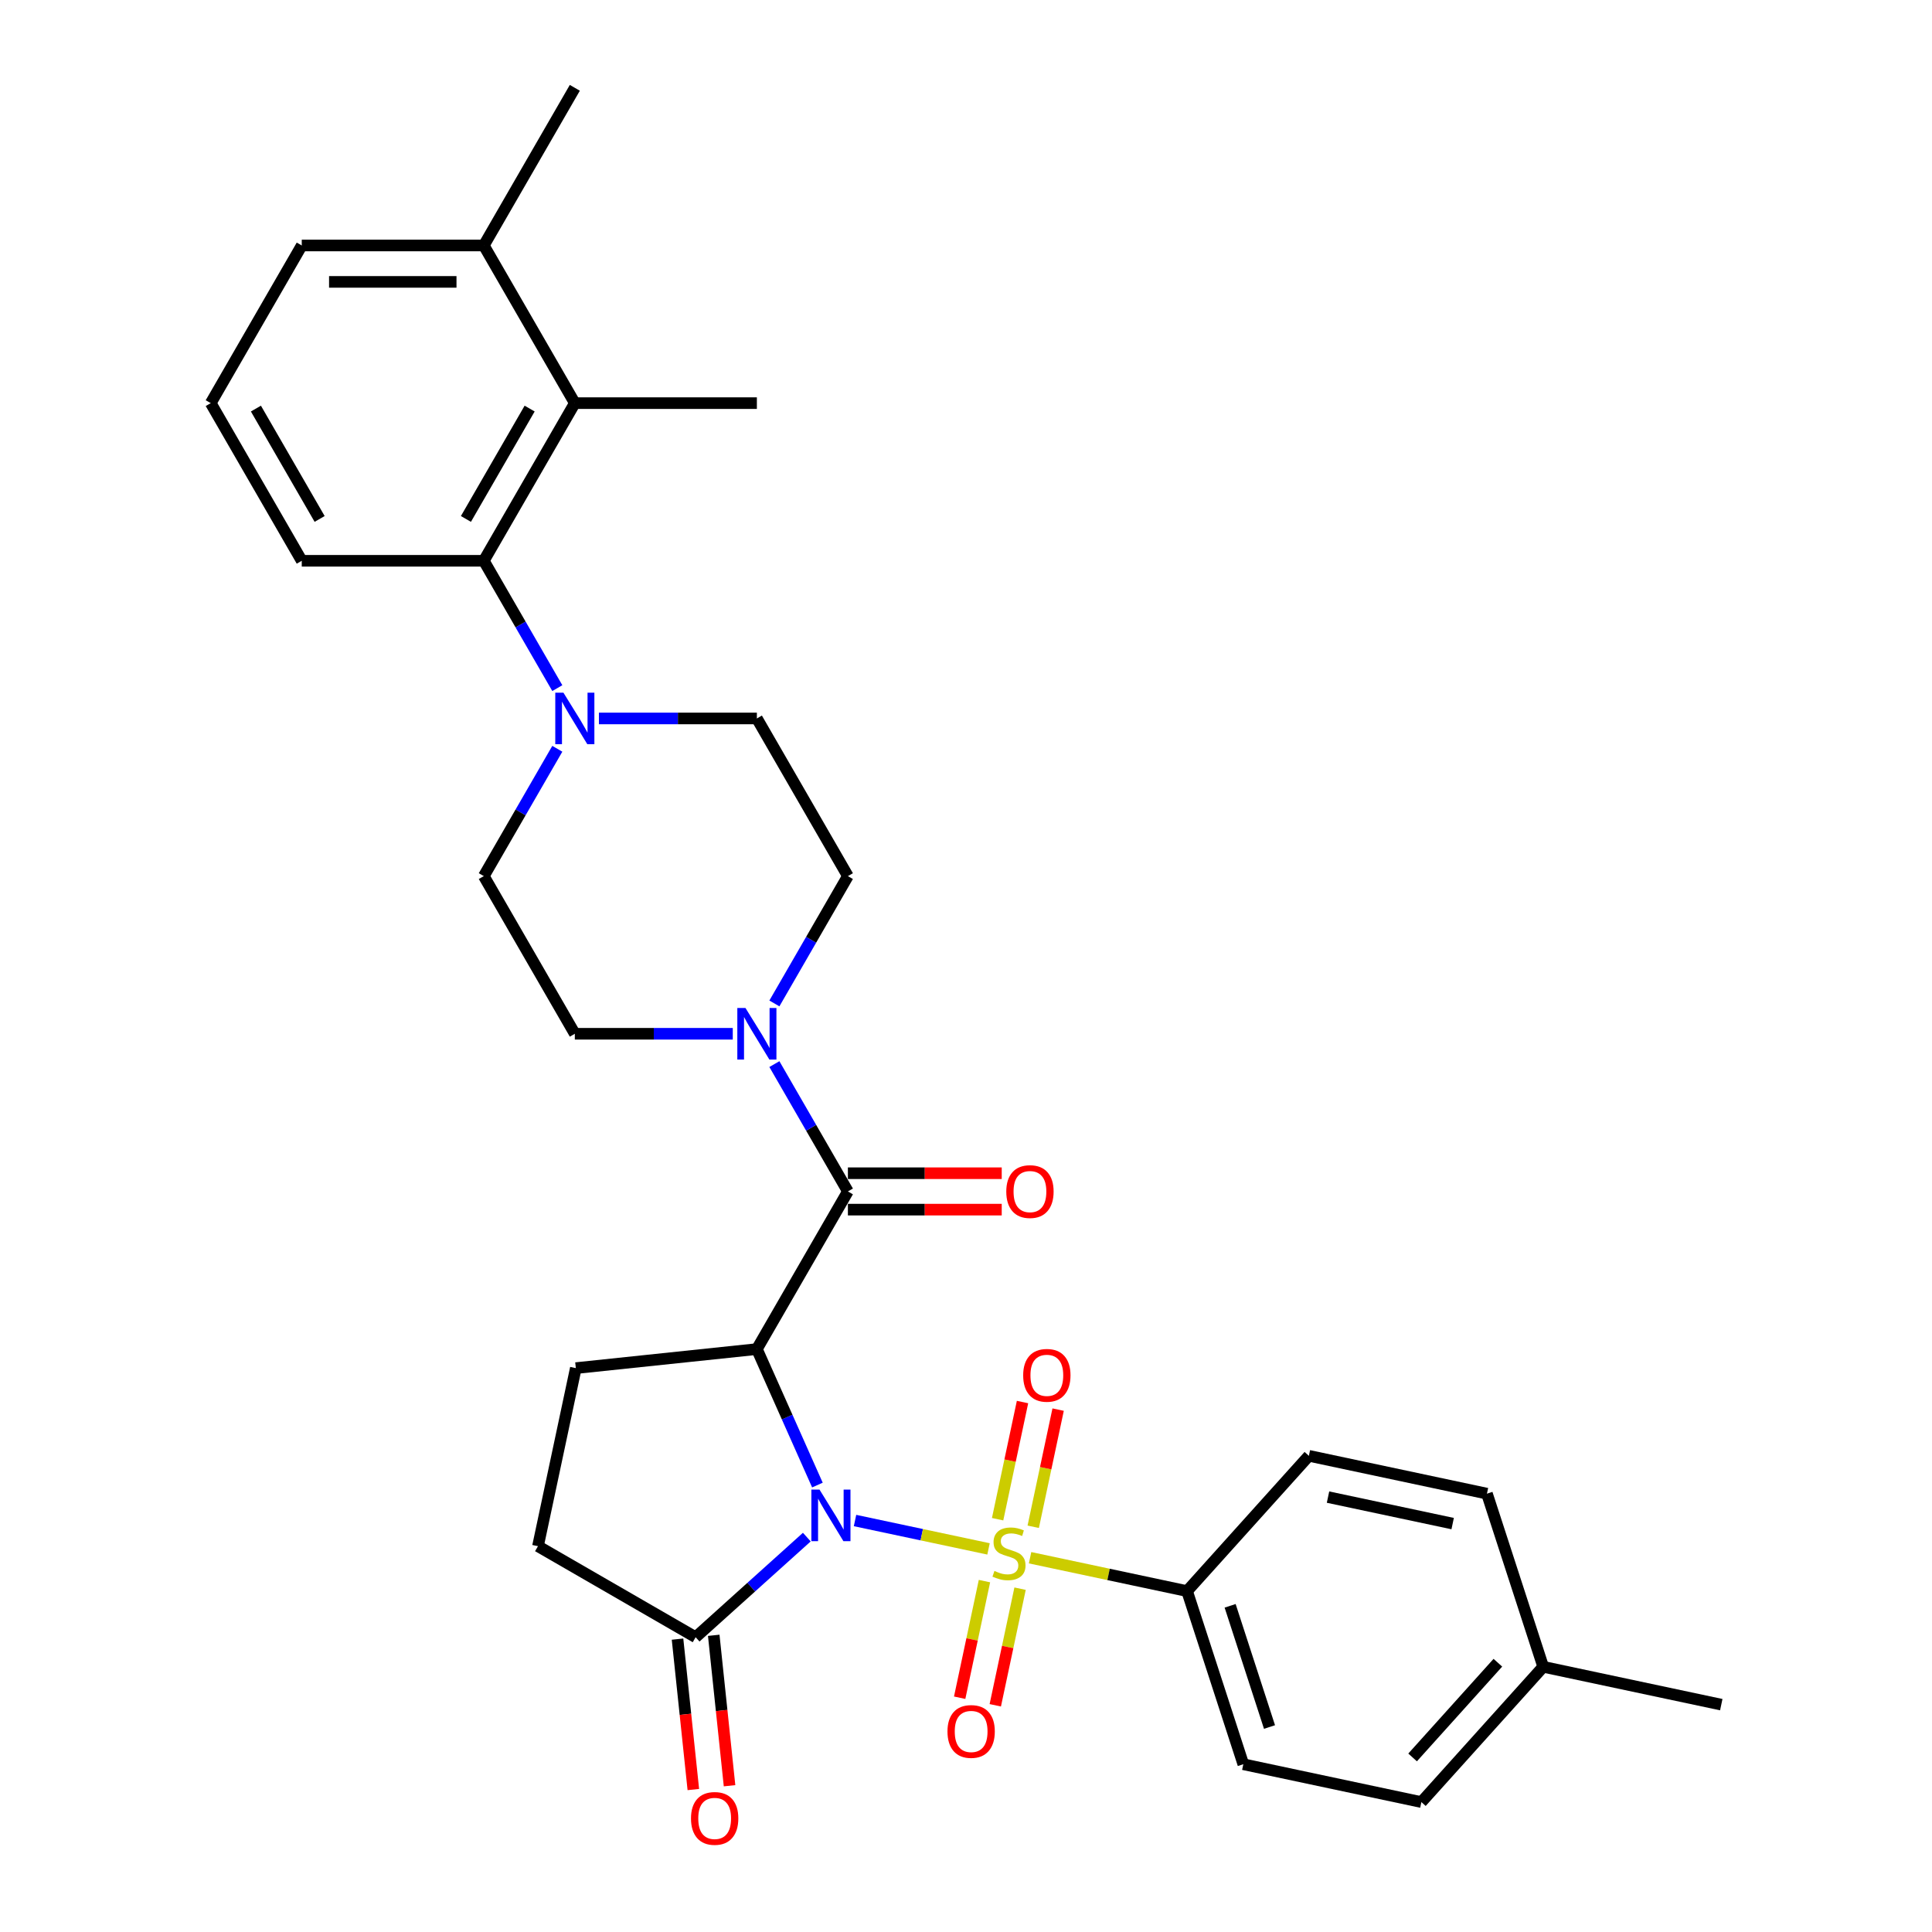 <?xml version='1.0' encoding='iso-8859-1'?>
<svg version='1.1' baseProfile='full'
              xmlns='http://www.w3.org/2000/svg'
                      xmlns:rdkit='http://www.rdkit.org/xml'
                      xmlns:xlink='http://www.w3.org/1999/xlink'
                  xml:space='preserve'
width='1000px' height='1000px' viewBox='0 0 1000 1000'>
<!-- END OF HEADER -->
<rect style='opacity:1.0;fill:#FFFFFF;stroke:none' width='1000' height='1000' x='0' y='0'> </rect>
<path class='bond-0' d='M 442.559,787.019 L 477.109,794.363' style='fill:none;fill-rule:evenodd;stroke:#0000FF;stroke-width:6px;stroke-linecap:butt;stroke-linejoin:miter;stroke-opacity:1' />
<path class='bond-0' d='M 477.109,794.363 L 511.659,801.707' style='fill:none;fill-rule:evenodd;stroke:#CCCC00;stroke-width:6px;stroke-linecap:butt;stroke-linejoin:miter;stroke-opacity:1' />
<path class='bond-1' d='M 423.093,768.669 L 407.425,733.477' style='fill:none;fill-rule:evenodd;stroke:#0000FF;stroke-width:6px;stroke-linecap:butt;stroke-linejoin:miter;stroke-opacity:1' />
<path class='bond-1' d='M 407.425,733.477 L 391.757,698.286' style='fill:none;fill-rule:evenodd;stroke:#000000;stroke-width:6px;stroke-linecap:butt;stroke-linejoin:miter;stroke-opacity:1' />
<path class='bond-3' d='M 417.607,795.601 L 388.832,821.509' style='fill:none;fill-rule:evenodd;stroke:#0000FF;stroke-width:6px;stroke-linecap:butt;stroke-linejoin:miter;stroke-opacity:1' />
<path class='bond-3' d='M 388.832,821.509 L 360.058,847.418' style='fill:none;fill-rule:evenodd;stroke:#000000;stroke-width:6px;stroke-linecap:butt;stroke-linejoin:miter;stroke-opacity:1' />
<path class='bond-7' d='M 533.163,806.278 L 573.792,814.914' style='fill:none;fill-rule:evenodd;stroke:#CCCC00;stroke-width:6px;stroke-linecap:butt;stroke-linejoin:miter;stroke-opacity:1' />
<path class='bond-7' d='M 573.792,814.914 L 614.421,823.55' style='fill:none;fill-rule:evenodd;stroke:#000000;stroke-width:6px;stroke-linecap:butt;stroke-linejoin:miter;stroke-opacity:1' />
<path class='bond-10' d='M 534.797,790.257 L 541.243,759.935' style='fill:none;fill-rule:evenodd;stroke:#CCCC00;stroke-width:6px;stroke-linecap:butt;stroke-linejoin:miter;stroke-opacity:1' />
<path class='bond-10' d='M 541.243,759.935 L 547.688,729.612' style='fill:none;fill-rule:evenodd;stroke:#FF0000;stroke-width:6px;stroke-linecap:butt;stroke-linejoin:miter;stroke-opacity:1' />
<path class='bond-10' d='M 516.364,786.339 L 522.809,756.016' style='fill:none;fill-rule:evenodd;stroke:#CCCC00;stroke-width:6px;stroke-linecap:butt;stroke-linejoin:miter;stroke-opacity:1' />
<path class='bond-10' d='M 522.809,756.016 L 529.254,725.694' style='fill:none;fill-rule:evenodd;stroke:#FF0000;stroke-width:6px;stroke-linecap:butt;stroke-linejoin:miter;stroke-opacity:1' />
<path class='bond-11' d='M 509.554,818.376 L 503.139,848.557' style='fill:none;fill-rule:evenodd;stroke:#CCCC00;stroke-width:6px;stroke-linecap:butt;stroke-linejoin:miter;stroke-opacity:1' />
<path class='bond-11' d='M 503.139,848.557 L 496.724,878.738' style='fill:none;fill-rule:evenodd;stroke:#FF0000;stroke-width:6px;stroke-linecap:butt;stroke-linejoin:miter;stroke-opacity:1' />
<path class='bond-11' d='M 527.988,822.294 L 521.572,852.475' style='fill:none;fill-rule:evenodd;stroke:#CCCC00;stroke-width:6px;stroke-linecap:butt;stroke-linejoin:miter;stroke-opacity:1' />
<path class='bond-11' d='M 521.572,852.475 L 515.157,882.656' style='fill:none;fill-rule:evenodd;stroke:#FF0000;stroke-width:6px;stroke-linecap:butt;stroke-linejoin:miter;stroke-opacity:1' />
<path class='bond-2' d='M 391.757,698.286 L 438.871,616.682' style='fill:none;fill-rule:evenodd;stroke:#000000;stroke-width:6px;stroke-linecap:butt;stroke-linejoin:miter;stroke-opacity:1' />
<path class='bond-9' d='M 391.757,698.286 L 298.045,708.135' style='fill:none;fill-rule:evenodd;stroke:#000000;stroke-width:6px;stroke-linecap:butt;stroke-linejoin:miter;stroke-opacity:1' />
<path class='bond-4' d='M 438.871,616.682 L 419.845,583.729' style='fill:none;fill-rule:evenodd;stroke:#000000;stroke-width:6px;stroke-linecap:butt;stroke-linejoin:miter;stroke-opacity:1' />
<path class='bond-4' d='M 419.845,583.729 L 400.82,550.776' style='fill:none;fill-rule:evenodd;stroke:#0000FF;stroke-width:6px;stroke-linecap:butt;stroke-linejoin:miter;stroke-opacity:1' />
<path class='bond-12' d='M 438.871,626.105 L 478.682,626.105' style='fill:none;fill-rule:evenodd;stroke:#000000;stroke-width:6px;stroke-linecap:butt;stroke-linejoin:miter;stroke-opacity:1' />
<path class='bond-12' d='M 478.682,626.105 L 518.493,626.105' style='fill:none;fill-rule:evenodd;stroke:#FF0000;stroke-width:6px;stroke-linecap:butt;stroke-linejoin:miter;stroke-opacity:1' />
<path class='bond-12' d='M 438.871,607.259 L 478.682,607.259' style='fill:none;fill-rule:evenodd;stroke:#000000;stroke-width:6px;stroke-linecap:butt;stroke-linejoin:miter;stroke-opacity:1' />
<path class='bond-12' d='M 478.682,607.259 L 518.493,607.259' style='fill:none;fill-rule:evenodd;stroke:#FF0000;stroke-width:6px;stroke-linecap:butt;stroke-linejoin:miter;stroke-opacity:1' />
<path class='bond-13' d='M 360.058,847.418 L 278.454,800.304' style='fill:none;fill-rule:evenodd;stroke:#000000;stroke-width:6px;stroke-linecap:butt;stroke-linejoin:miter;stroke-opacity:1' />
<path class='bond-18' d='M 350.686,848.403 L 354.778,887.335' style='fill:none;fill-rule:evenodd;stroke:#000000;stroke-width:6px;stroke-linecap:butt;stroke-linejoin:miter;stroke-opacity:1' />
<path class='bond-18' d='M 354.778,887.335 L 358.87,926.266' style='fill:none;fill-rule:evenodd;stroke:#FF0000;stroke-width:6px;stroke-linecap:butt;stroke-linejoin:miter;stroke-opacity:1' />
<path class='bond-18' d='M 369.429,846.433 L 373.521,885.365' style='fill:none;fill-rule:evenodd;stroke:#000000;stroke-width:6px;stroke-linecap:butt;stroke-linejoin:miter;stroke-opacity:1' />
<path class='bond-18' d='M 373.521,885.365 L 377.612,924.296' style='fill:none;fill-rule:evenodd;stroke:#FF0000;stroke-width:6px;stroke-linecap:butt;stroke-linejoin:miter;stroke-opacity:1' />
<path class='bond-14' d='M 400.82,519.38 L 419.845,486.427' style='fill:none;fill-rule:evenodd;stroke:#0000FF;stroke-width:6px;stroke-linecap:butt;stroke-linejoin:miter;stroke-opacity:1' />
<path class='bond-14' d='M 419.845,486.427 L 438.871,453.474' style='fill:none;fill-rule:evenodd;stroke:#000000;stroke-width:6px;stroke-linecap:butt;stroke-linejoin:miter;stroke-opacity:1' />
<path class='bond-15' d='M 379.281,535.078 L 338.405,535.078' style='fill:none;fill-rule:evenodd;stroke:#0000FF;stroke-width:6px;stroke-linecap:butt;stroke-linejoin:miter;stroke-opacity:1' />
<path class='bond-15' d='M 338.405,535.078 L 297.529,535.078' style='fill:none;fill-rule:evenodd;stroke:#000000;stroke-width:6px;stroke-linecap:butt;stroke-linejoin:miter;stroke-opacity:1' />
<path class='bond-5' d='M 288.465,387.569 L 269.44,420.521' style='fill:none;fill-rule:evenodd;stroke:#0000FF;stroke-width:6px;stroke-linecap:butt;stroke-linejoin:miter;stroke-opacity:1' />
<path class='bond-5' d='M 269.44,420.521 L 250.415,453.474' style='fill:none;fill-rule:evenodd;stroke:#000000;stroke-width:6px;stroke-linecap:butt;stroke-linejoin:miter;stroke-opacity:1' />
<path class='bond-6' d='M 288.465,356.172 L 269.44,323.219' style='fill:none;fill-rule:evenodd;stroke:#0000FF;stroke-width:6px;stroke-linecap:butt;stroke-linejoin:miter;stroke-opacity:1' />
<path class='bond-6' d='M 269.44,323.219 L 250.415,290.266' style='fill:none;fill-rule:evenodd;stroke:#000000;stroke-width:6px;stroke-linecap:butt;stroke-linejoin:miter;stroke-opacity:1' />
<path class='bond-32' d='M 310.004,371.87 L 350.881,371.87' style='fill:none;fill-rule:evenodd;stroke:#0000FF;stroke-width:6px;stroke-linecap:butt;stroke-linejoin:miter;stroke-opacity:1' />
<path class='bond-32' d='M 350.881,371.87 L 391.757,371.87' style='fill:none;fill-rule:evenodd;stroke:#000000;stroke-width:6px;stroke-linecap:butt;stroke-linejoin:miter;stroke-opacity:1' />
<path class='bond-8' d='M 250.415,290.266 L 297.529,208.662' style='fill:none;fill-rule:evenodd;stroke:#000000;stroke-width:6px;stroke-linecap:butt;stroke-linejoin:miter;stroke-opacity:1' />
<path class='bond-8' d='M 241.161,268.603 L 274.141,211.48' style='fill:none;fill-rule:evenodd;stroke:#000000;stroke-width:6px;stroke-linecap:butt;stroke-linejoin:miter;stroke-opacity:1' />
<path class='bond-25' d='M 250.415,290.266 L 156.187,290.266' style='fill:none;fill-rule:evenodd;stroke:#000000;stroke-width:6px;stroke-linecap:butt;stroke-linejoin:miter;stroke-opacity:1' />
<path class='bond-20' d='M 614.421,823.55 L 643.539,913.166' style='fill:none;fill-rule:evenodd;stroke:#000000;stroke-width:6px;stroke-linecap:butt;stroke-linejoin:miter;stroke-opacity:1' />
<path class='bond-20' d='M 636.712,831.168 L 657.094,893.9' style='fill:none;fill-rule:evenodd;stroke:#000000;stroke-width:6px;stroke-linecap:butt;stroke-linejoin:miter;stroke-opacity:1' />
<path class='bond-21' d='M 614.421,823.55 L 677.472,753.525' style='fill:none;fill-rule:evenodd;stroke:#000000;stroke-width:6px;stroke-linecap:butt;stroke-linejoin:miter;stroke-opacity:1' />
<path class='bond-19' d='M 297.529,208.662 L 250.415,127.058' style='fill:none;fill-rule:evenodd;stroke:#000000;stroke-width:6px;stroke-linecap:butt;stroke-linejoin:miter;stroke-opacity:1' />
<path class='bond-26' d='M 297.529,208.662 L 391.757,208.662' style='fill:none;fill-rule:evenodd;stroke:#000000;stroke-width:6px;stroke-linecap:butt;stroke-linejoin:miter;stroke-opacity:1' />
<path class='bond-31' d='M 298.045,708.135 L 278.454,800.304' style='fill:none;fill-rule:evenodd;stroke:#000000;stroke-width:6px;stroke-linecap:butt;stroke-linejoin:miter;stroke-opacity:1' />
<path class='bond-17' d='M 438.871,453.474 L 391.757,371.87' style='fill:none;fill-rule:evenodd;stroke:#000000;stroke-width:6px;stroke-linecap:butt;stroke-linejoin:miter;stroke-opacity:1' />
<path class='bond-16' d='M 297.529,535.078 L 250.415,453.474' style='fill:none;fill-rule:evenodd;stroke:#000000;stroke-width:6px;stroke-linecap:butt;stroke-linejoin:miter;stroke-opacity:1' />
<path class='bond-29' d='M 250.415,127.058 L 297.529,45.455' style='fill:none;fill-rule:evenodd;stroke:#000000;stroke-width:6px;stroke-linecap:butt;stroke-linejoin:miter;stroke-opacity:1' />
<path class='bond-34' d='M 250.415,127.058 L 156.187,127.058' style='fill:none;fill-rule:evenodd;stroke:#000000;stroke-width:6px;stroke-linecap:butt;stroke-linejoin:miter;stroke-opacity:1' />
<path class='bond-34' d='M 236.28,145.904 L 170.321,145.904' style='fill:none;fill-rule:evenodd;stroke:#000000;stroke-width:6px;stroke-linecap:butt;stroke-linejoin:miter;stroke-opacity:1' />
<path class='bond-22' d='M 643.539,913.166 L 735.708,932.757' style='fill:none;fill-rule:evenodd;stroke:#000000;stroke-width:6px;stroke-linecap:butt;stroke-linejoin:miter;stroke-opacity:1' />
<path class='bond-23' d='M 677.472,753.525 L 769.64,773.116' style='fill:none;fill-rule:evenodd;stroke:#000000;stroke-width:6px;stroke-linecap:butt;stroke-linejoin:miter;stroke-opacity:1' />
<path class='bond-23' d='M 687.379,774.897 L 751.897,788.611' style='fill:none;fill-rule:evenodd;stroke:#000000;stroke-width:6px;stroke-linecap:butt;stroke-linejoin:miter;stroke-opacity:1' />
<path class='bond-33' d='M 735.708,932.757 L 798.759,862.732' style='fill:none;fill-rule:evenodd;stroke:#000000;stroke-width:6px;stroke-linecap:butt;stroke-linejoin:miter;stroke-opacity:1' />
<path class='bond-33' d='M 731.16,909.643 L 775.296,860.625' style='fill:none;fill-rule:evenodd;stroke:#000000;stroke-width:6px;stroke-linecap:butt;stroke-linejoin:miter;stroke-opacity:1' />
<path class='bond-24' d='M 769.64,773.116 L 798.759,862.732' style='fill:none;fill-rule:evenodd;stroke:#000000;stroke-width:6px;stroke-linecap:butt;stroke-linejoin:miter;stroke-opacity:1' />
<path class='bond-30' d='M 798.759,862.732 L 890.928,882.323' style='fill:none;fill-rule:evenodd;stroke:#000000;stroke-width:6px;stroke-linecap:butt;stroke-linejoin:miter;stroke-opacity:1' />
<path class='bond-27' d='M 156.187,290.266 L 109.072,208.662' style='fill:none;fill-rule:evenodd;stroke:#000000;stroke-width:6px;stroke-linecap:butt;stroke-linejoin:miter;stroke-opacity:1' />
<path class='bond-27' d='M 165.44,268.603 L 132.46,211.48' style='fill:none;fill-rule:evenodd;stroke:#000000;stroke-width:6px;stroke-linecap:butt;stroke-linejoin:miter;stroke-opacity:1' />
<path class='bond-28' d='M 109.072,208.662 L 156.187,127.058' style='fill:none;fill-rule:evenodd;stroke:#000000;stroke-width:6px;stroke-linecap:butt;stroke-linejoin:miter;stroke-opacity:1' />
<path  class='atom-0' d='M 424.184 771.025
L 432.928 785.159
Q 433.795 786.553, 435.19 789.079
Q 436.584 791.604, 436.66 791.755
L 436.66 771.025
L 440.203 771.025
L 440.203 797.71
L 436.547 797.71
L 427.162 782.257
Q 426.069 780.448, 424.9 778.374
Q 423.769 776.301, 423.43 775.661
L 423.43 797.71
L 419.963 797.71
L 419.963 771.025
L 424.184 771.025
' fill='#0000FF'/>
<path  class='atom-1' d='M 514.713 813.117
Q 515.015 813.231, 516.259 813.758
Q 517.503 814.286, 518.859 814.625
Q 520.254 814.927, 521.611 814.927
Q 524.136 814.927, 525.606 813.721
Q 527.076 812.477, 527.076 810.328
Q 527.076 808.858, 526.322 807.954
Q 525.606 807.049, 524.475 806.559
Q 523.345 806.069, 521.46 805.504
Q 519.086 804.788, 517.653 804.109
Q 516.259 803.431, 515.241 801.999
Q 514.261 800.566, 514.261 798.154
Q 514.261 794.8, 516.523 792.727
Q 518.822 790.654, 523.345 790.654
Q 526.435 790.654, 529.941 792.123
L 529.074 795.026
Q 525.87 793.706, 523.458 793.706
Q 520.857 793.706, 519.425 794.8
Q 517.993 795.855, 518.03 797.702
Q 518.03 799.134, 518.746 800.001
Q 519.5 800.868, 520.556 801.358
Q 521.649 801.848, 523.458 802.413
Q 525.87 803.167, 527.302 803.921
Q 528.735 804.675, 529.752 806.22
Q 530.808 807.728, 530.808 810.328
Q 530.808 814.022, 528.32 816.02
Q 525.87 817.98, 521.762 817.98
Q 519.387 817.98, 517.578 817.452
Q 515.806 816.962, 513.696 816.095
L 514.713 813.117
' fill='#CCCC00'/>
<path  class='atom-5' d='M 385.858 521.735
L 394.602 535.869
Q 395.469 537.264, 396.864 539.789
Q 398.258 542.315, 398.334 542.465
L 398.334 521.735
L 401.877 521.735
L 401.877 548.421
L 398.221 548.421
L 388.836 532.967
Q 387.743 531.158, 386.574 529.085
Q 385.443 527.012, 385.104 526.371
L 385.104 548.421
L 381.637 548.421
L 381.637 521.735
L 385.858 521.735
' fill='#0000FF'/>
<path  class='atom-6' d='M 291.63 358.527
L 300.374 372.662
Q 301.241 374.056, 302.636 376.582
Q 304.03 379.107, 304.106 379.258
L 304.106 358.527
L 307.649 358.527
L 307.649 385.213
L 303.993 385.213
L 294.608 369.759
Q 293.515 367.95, 292.346 365.877
Q 291.215 363.804, 290.876 363.163
L 290.876 385.213
L 287.409 385.213
L 287.409 358.527
L 291.63 358.527
' fill='#0000FF'/>
<path  class='atom-11' d='M 529.593 711.865
Q 529.593 705.457, 532.759 701.877
Q 535.925 698.296, 541.843 698.296
Q 547.76 698.296, 550.926 701.877
Q 554.092 705.457, 554.092 711.865
Q 554.092 718.348, 550.889 722.042
Q 547.685 725.698, 541.843 725.698
Q 535.963 725.698, 532.759 722.042
Q 529.593 718.386, 529.593 711.865
M 541.843 722.682
Q 545.913 722.682, 548.1 719.969
Q 550.323 717.217, 550.323 711.865
Q 550.323 706.626, 548.1 703.987
Q 545.913 701.311, 541.843 701.311
Q 537.772 701.311, 535.548 703.95
Q 533.362 706.588, 533.362 711.865
Q 533.362 717.255, 535.548 719.969
Q 537.772 722.682, 541.843 722.682
' fill='#FF0000'/>
<path  class='atom-12' d='M 490.411 896.203
Q 490.411 889.795, 493.577 886.215
Q 496.743 882.634, 502.661 882.634
Q 508.578 882.634, 511.744 886.215
Q 514.91 889.795, 514.91 896.203
Q 514.91 902.686, 511.706 906.379
Q 508.503 910.036, 502.661 910.036
Q 496.781 910.036, 493.577 906.379
Q 490.411 902.723, 490.411 896.203
M 502.661 907.02
Q 506.731 907.02, 508.917 904.306
Q 511.141 901.555, 511.141 896.203
Q 511.141 890.964, 508.917 888.325
Q 506.731 885.649, 502.661 885.649
Q 498.59 885.649, 496.366 888.288
Q 494.18 890.926, 494.18 896.203
Q 494.18 901.593, 496.366 904.306
Q 498.59 907.02, 502.661 907.02
' fill='#FF0000'/>
<path  class='atom-13' d='M 520.849 616.757
Q 520.849 610.35, 524.015 606.769
Q 527.181 603.188, 533.099 603.188
Q 539.016 603.188, 542.182 606.769
Q 545.348 610.35, 545.348 616.757
Q 545.348 623.24, 542.145 626.934
Q 538.941 630.59, 533.099 630.59
Q 527.219 630.59, 524.015 626.934
Q 520.849 623.278, 520.849 616.757
M 533.099 627.575
Q 537.169 627.575, 539.356 624.861
Q 541.579 622.109, 541.579 616.757
Q 541.579 611.518, 539.356 608.88
Q 537.169 606.204, 533.099 606.204
Q 529.028 606.204, 526.804 608.842
Q 524.618 611.48, 524.618 616.757
Q 524.618 622.147, 526.804 624.861
Q 529.028 627.575, 533.099 627.575
' fill='#FF0000'/>
<path  class='atom-19' d='M 357.657 941.206
Q 357.657 934.798, 360.824 931.217
Q 363.99 927.637, 369.907 927.637
Q 375.825 927.637, 378.991 931.217
Q 382.157 934.798, 382.157 941.206
Q 382.157 947.688, 378.953 951.382
Q 375.749 955.038, 369.907 955.038
Q 364.027 955.038, 360.824 951.382
Q 357.657 947.726, 357.657 941.206
M 369.907 952.023
Q 373.978 952.023, 376.164 949.309
Q 378.388 946.558, 378.388 941.206
Q 378.388 935.966, 376.164 933.328
Q 373.978 930.652, 369.907 930.652
Q 365.836 930.652, 363.613 933.29
Q 361.427 935.929, 361.427 941.206
Q 361.427 946.595, 363.613 949.309
Q 365.836 952.023, 369.907 952.023
' fill='#FF0000'/>
</svg>
